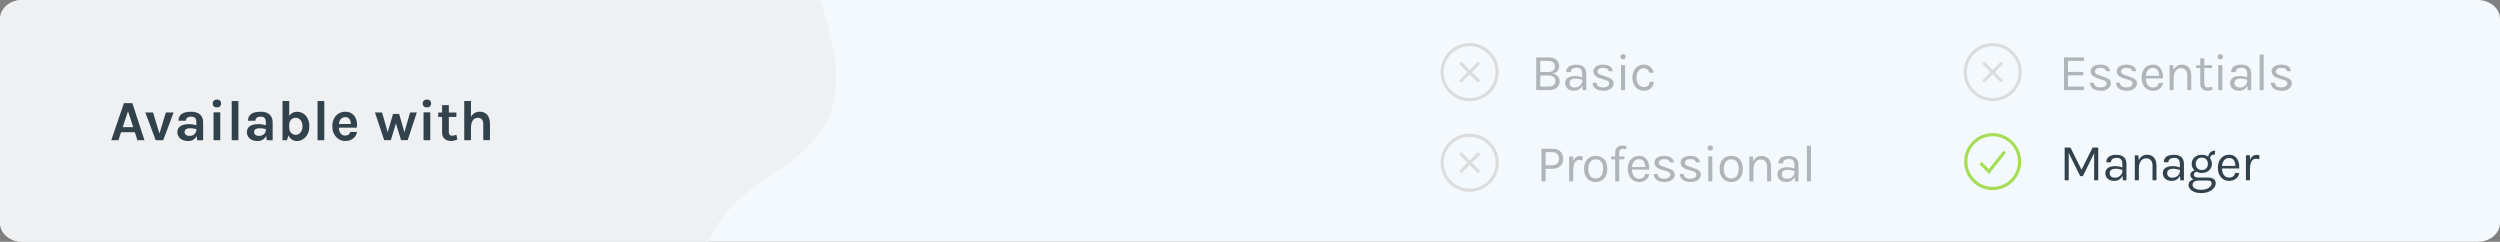 <?xml version="1.0" encoding="UTF-8"?>
<svg id="Layer_2" data-name="Layer 2" xmlns="http://www.w3.org/2000/svg" viewBox="0 0 787.88 76.2">
  <rect x="0" y="0" width="787.88" height="76.2" fill="#808080" stroke="none"/>
  <defs>
    <style>
      .cls-1 {
        fill: #32424d;
      }

      .cls-2 {
        fill: #b0b5b9;
      }

      .cls-3 {
        fill: #dcdcdc;
      }

      .cls-4 {
        fill: #eff0f1;
      }

      .cls-5 {
        fill: #a5dd54;
      }

      .cls-6 {
        fill: #f4f9fd;
      }
    </style>
  </defs>
  <g id="Layer_1-2" data-name="Layer 1">
    <path class="cls-6" d="m787.88,5.94v64.32c0,3.27-3.11,5.92-6.94,5.92H6.93c-3.83,0-6.93-2.65-6.93-5.92V5.94C0,2.67,3.1.01,6.93.01h774.01c3.83,0,6.94,2.66,6.94,5.93Z"/>
    <path class="cls-4" d="m223.3,76.2H6.93c-3.83,0-6.93-3.1-6.93-6.93V6.94C0,3.11,3.1,0,6.93,0h251.41c19.85,55.4-23.31,47.31-35.04,76.2Z"/>
    <g>
      <path class="cls-1" d="m35.07,44.19l3.98-11.68h2.66l3.82,11.68h-2.23l-.81-2.52h-4.34l-.83,2.52h-2.25Zm3.62-4.12h3.29l-1.64-5.02-1.66,5.02Z"/>
      <path class="cls-1" d="m45.79,35.45h2.45l2.09,6.91h-.16l2.09-6.91h2.45l-3.26,8.73h-2.39l-3.26-8.73Z"/>
      <path class="cls-1" d="m59.29,44.44c-.75,0-1.38-.13-1.88-.39s-.88-.6-1.13-1.03-.38-.89-.38-1.39c0-.55.14-1.02.44-1.39s.7-.66,1.24-.85c.53-.19,1.16-.28,1.89-.28.47,0,.92.04,1.35.11.42.07.84.17,1.26.29v1.24c-.33-.11-.69-.19-1.08-.25-.39-.06-.76-.09-1.1-.09-.5,0-.92.09-1.24.28-.32.19-.49.5-.49.95,0,.32.13.6.4.84.26.23.68.35,1.26.35.44,0,.81-.1,1.12-.29.31-.19.54-.43.7-.72.16-.29.24-.58.24-.86h.5c0,.63-.12,1.21-.35,1.74-.23.53-.58.96-1.04,1.27-.46.32-1.03.48-1.71.48Zm2.86-.25l-.27-2.12v-3.51c0-.61-.12-1.07-.37-1.36s-.67-.44-1.26-.44c-.34,0-.64.05-.89.15-.25.1-.45.25-.58.44-.13.19-.2.42-.2.69h-2.32c0-.66.16-1.2.48-1.62s.78-.72,1.37-.92c.6-.2,1.31-.29,2.15-.29.76,0,1.42.12,1.98.37.56.24,1,.62,1.31,1.12.31.5.47,1.15.47,1.94v5.56h-1.85Z"/>
      <path class="cls-1" d="m68.36,33.85c-.41,0-.74-.11-.97-.33-.23-.22-.35-.52-.35-.91s.12-.68.35-.9c.23-.22.55-.34.97-.34s.72.11.96.34.36.53.36.9-.12.69-.36.91c-.24.22-.56.33-.96.33Zm-1.06,10.33v-8.77h2.12v8.77h-2.12Z"/>
      <path class="cls-1" d="m73.02,44.19v-12.35h2.12v12.35h-2.12Z"/>
      <path class="cls-1" d="m81.2,44.44c-.75,0-1.38-.13-1.88-.39s-.88-.6-1.13-1.03-.38-.89-.38-1.39c0-.55.15-1.02.44-1.39s.7-.66,1.24-.85c.53-.19,1.16-.28,1.89-.28.47,0,.92.04,1.34.11.42.07.84.17,1.26.29v1.24c-.33-.11-.69-.19-1.08-.25-.39-.06-.76-.09-1.1-.09-.5,0-.92.09-1.24.28s-.49.5-.49.95c0,.32.13.6.4.84.26.23.68.35,1.26.35.44,0,.81-.1,1.12-.29.31-.19.54-.43.7-.72s.24-.58.24-.86h.5c0,.63-.12,1.21-.35,1.74-.23.53-.58.96-1.04,1.27-.46.32-1.03.48-1.71.48Zm2.86-.25l-.27-2.12v-3.51c0-.61-.12-1.07-.37-1.36s-.67-.44-1.26-.44c-.34,0-.64.05-.89.15-.25.1-.45.25-.58.44-.13.19-.2.42-.2.69h-2.32c0-.66.16-1.2.48-1.62.32-.42.78-.72,1.37-.92s1.31-.29,2.15-.29c.76,0,1.42.12,1.98.37.56.24,1,.62,1.31,1.12.31.5.47,1.15.47,1.94v5.56h-1.85Z"/>
      <path class="cls-1" d="m89.03,44.19v-12.35h2.12v10.19l-.74,2.16h-1.39Zm4.46.25c-.55,0-1.05-.15-1.5-.46-.45-.31-.81-.76-1.08-1.37-.27-.61-.41-1.37-.41-2.29h.65c0,.44.1.82.3,1.15s.45.59.76.77c.31.18.64.27.97.27.41,0,.78-.11,1.11-.34.32-.23.58-.55.77-.95.19-.41.28-.89.28-1.44s-.09-1-.28-1.4c-.19-.4-.44-.71-.77-.93-.33-.22-.7-.33-1.13-.33-.35,0-.68.09-.99.26-.31.17-.55.42-.74.74-.19.32-.28.71-.28,1.17h-.65c0-.88.13-1.63.38-2.23.25-.61.62-1.06,1.09-1.37.47-.31,1.03-.46,1.68-.46.71,0,1.35.19,1.93.56.58.38,1.04.91,1.39,1.59.34.69.52,1.49.52,2.42s-.18,1.75-.54,2.45c-.36.7-.84,1.24-1.45,1.63-.61.39-1.28.58-2.02.58Z"/>
      <path class="cls-1" d="m100.08,44.19v-12.35h2.12v12.35h-2.12Z"/>
      <path class="cls-1" d="m108.82,44.44c-.74,0-1.43-.19-2.04-.58-.62-.38-1.11-.92-1.49-1.62s-.56-1.5-.56-2.43.18-1.79.55-2.47c.37-.69.86-1.22,1.48-1.58.62-.37,1.3-.55,2.05-.55.7,0,1.3.14,1.8.42.51.28.92.66,1.22,1.13.31.48.52,1.02.62,1.62.11.6.11,1.22.02,1.85h-6.07v-1.15h4.56l-.41.27c.02-.28,0-.57-.04-.86s-.13-.55-.26-.79c-.13-.24-.3-.43-.54-.58-.23-.15-.53-.22-.89-.22-.43,0-.8.11-1.1.32s-.53.51-.68.88c-.16.37-.23.79-.23,1.26v.85c0,.49.07.93.22,1.3.15.38.37.67.66.89s.66.32,1.1.32c.41,0,.76-.1,1.04-.29.28-.19.46-.48.54-.86h2.14c-.09.56-.3,1.06-.63,1.49-.33.43-.76.76-1.29,1.01-.53.24-1.13.36-1.8.36Z"/>
      <path class="cls-1" d="m118.2,35.45h2.21l1.89,6.62h-.22l1.78-6.16h1.93l1.78,6.17h-.22l1.89-6.64h2.12l-2.88,8.73h-2.09l-1.78-5.8h.32l-1.75,5.8h-2.11l-2.9-8.73Z"/>
      <path class="cls-1" d="m134.54,33.85c-.41,0-.74-.11-.97-.33-.23-.22-.35-.52-.35-.91s.12-.68.35-.9c.23-.22.55-.34.97-.34s.72.11.96.34.36.53.36.9-.12.69-.36.91c-.24.22-.56.33-.96.33Zm-1.06,10.33v-8.77h2.12v8.77h-2.12Z"/>
      <path class="cls-1" d="m138.11,36.86v-1.4h5.72v1.4h-5.72Zm4.05,7.58c-.52,0-.99-.1-1.42-.29-.43-.19-.77-.49-1.03-.88-.25-.4-.38-.9-.38-1.51v-8.62h2.12v8.55c0,.72.34,1.08,1.03,1.08.21,0,.42-.02.63-.07s.45-.12.72-.22l.31,1.49c-.34.13-.66.24-.98.33-.32.09-.65.13-1,.13Z"/>
      <path class="cls-1" d="m146.31,44.19v-12.35h2.12v12.35h-2.12Zm5.99,0v-5.11c0-.65-.16-1.14-.47-1.47-.31-.33-.72-.5-1.22-.5-.43,0-.8.12-1.13.35-.33.23-.58.59-.77,1.06-.19.47-.28,1.06-.28,1.76h-.7c0-1.13.14-2.08.42-2.83s.68-1.32,1.2-1.69c.52-.37,1.12-.56,1.82-.56s1.32.16,1.8.48c.48.32.85.77,1.09,1.35.24.58.36,1.26.36,2.03v5.11h-2.12Z"/>
    </g>
    <g>
      <g>
        <path class="cls-1" d="m650.67,46.5h1.84l3.55,7.13h-.13l3.55-7.13h1.79v10.31h-1.3v-8.98h.23l-3.78,7.68h-.85l-3.76-7.63h.15v8.93h-1.28v-10.31Z"/>
        <path class="cls-1" d="m666.35,57.01c-.65,0-1.18-.12-1.6-.34-.42-.23-.74-.53-.94-.89-.21-.37-.31-.75-.31-1.16,0-.53.13-.96.4-1.3s.63-.58,1.09-.74c.46-.16.98-.23,1.55-.23.41,0,.82.04,1.24.12s.82.19,1.21.34v.8c-.33-.13-.7-.23-1.11-.31s-.79-.12-1.14-.12c-.53,0-.97.11-1.33.32-.36.22-.54.58-.54,1.1,0,.38.14.71.41.99.28.27.72.41,1.33.41.43,0,.81-.1,1.15-.3.34-.2.61-.45.81-.75.2-.3.3-.6.3-.9h.31c0,.53-.11,1.01-.34,1.46-.23.45-.55.81-.97,1.08-.42.27-.93.41-1.51.41Zm2.68-.2l-.16-1.72v-3.37c0-.71-.15-1.21-.45-1.52s-.75-.46-1.35-.46c-.34,0-.65.05-.92.15-.28.1-.5.25-.66.46-.16.21-.24.47-.24.79h-1.43c0-.57.14-1.03.42-1.38.28-.35.66-.6,1.15-.75.49-.16,1.05-.23,1.68-.23s1.14.1,1.6.3.83.52,1.09.96.39,1.01.39,1.72v5.06h-1.12Z"/>
        <path class="cls-1" d="m672.79,56.81v-7.85h1.1l.18,1.81v6.04h-1.28Zm5.58,0v-4.61c0-.75-.18-1.32-.54-1.71-.36-.39-.85-.59-1.47-.59-.47,0-.88.13-1.22.39-.34.26-.61.62-.8,1.1-.19.48-.28,1.05-.28,1.71h-.49c0-.91.12-1.69.36-2.34s.59-1.14,1.05-1.48c.46-.34,1.03-.51,1.69-.51.62,0,1.15.14,1.59.41.44.28.78.67,1.01,1.19.24.51.35,1.12.35,1.83v4.61h-1.26Z"/>
        <path class="cls-1" d="m684.47,57.01c-.65,0-1.18-.12-1.6-.34-.42-.23-.74-.53-.94-.89-.21-.37-.31-.75-.31-1.16,0-.53.13-.96.4-1.3s.63-.58,1.09-.74c.46-.16.98-.23,1.55-.23.41,0,.82.04,1.24.12s.82.19,1.21.34v.8c-.33-.13-.7-.23-1.11-.31s-.79-.12-1.14-.12c-.53,0-.97.11-1.33.32-.36.22-.54.58-.54,1.1,0,.38.14.71.41.99.28.27.72.41,1.33.41.43,0,.81-.1,1.15-.3.34-.2.61-.45.81-.75.2-.3.3-.6.3-.9h.31c0,.53-.11,1.01-.34,1.46-.23.45-.55.81-.97,1.08-.42.27-.93.41-1.51.41Zm2.68-.2l-.16-1.72v-3.37c0-.71-.15-1.21-.45-1.52s-.75-.46-1.35-.46c-.34,0-.65.05-.92.15-.28.1-.5.25-.66.46-.16.21-.24.47-.24.79h-1.43c0-.57.14-1.03.42-1.38.28-.35.66-.6,1.15-.75.49-.16,1.05-.23,1.68-.23s1.14.1,1.6.3.83.52,1.09.96.39,1.01.39,1.72v5.06h-1.12Z"/>
        <path class="cls-1" d="m693.69,60.85c-.8,0-1.5-.11-2.09-.34-.59-.23-1.05-.53-1.38-.91s-.49-.8-.49-1.26c0-.61.22-1.07.67-1.39s1.02-.48,1.73-.48l.71.44c-.59,0-1.05.12-1.37.37-.32.25-.48.58-.48,1.01s.23.79.69,1.08,1.13.44,2.02.44c.66,0,1.23-.09,1.73-.28.5-.19.88-.44,1.16-.74.28-.3.42-.63.42-.98,0-.25-.09-.46-.27-.64s-.46-.27-.83-.27h-3.05c-.53,0-.99-.08-1.38-.24-.39-.16-.68-.37-.89-.64-.21-.26-.31-.55-.31-.86,0-.33.09-.61.28-.84.19-.23.43-.4.73-.53.3-.12.62-.18.96-.18l.25.48c-.16,0-.33.04-.5.11s-.31.18-.42.33c-.11.15-.17.33-.17.55,0,.25.1.46.31.63.21.17.58.25,1.13.25h3.05c.74,0,1.32.16,1.75.47.42.31.64.75.64,1.31,0,.51-.18,1.01-.55,1.48-.37.47-.89.86-1.58,1.17-.68.3-1.5.46-2.46.46Zm.23-6.34c-.6,0-1.14-.12-1.63-.36s-.87-.58-1.15-1.01c-.28-.43-.42-.93-.42-1.5s.14-1.08.42-1.51c.28-.43.67-.77,1.15-1.01s1.03-.36,1.63-.36,1.12.12,1.6.36c.48.24.86.57,1.14,1.01.29.43.43.94.43,1.51s-.14,1.07-.43,1.5c-.28.43-.67.77-1.14,1.01-.48.24-1.01.36-1.6.36Zm0-.92c.6,0,1.07-.19,1.4-.56.33-.37.5-.84.5-1.4s-.17-1.04-.5-1.4-.8-.54-1.4-.54-1.07.18-1.41.54c-.34.36-.51.83-.51,1.4s.17,1.02.51,1.4c.34.37.81.56,1.41.56Zm2.58-3.58l-.61-.25c0-.46.09-.86.27-1.21s.44-.62.77-.81c.33-.2.73-.29,1.19-.29l-.1,1.26c-.49,0-.87.11-1.13.32-.26.21-.39.54-.39.98Z"/>
        <path class="cls-1" d="m702.5,57.01c-.68,0-1.29-.17-1.82-.52-.53-.35-.96-.83-1.26-1.45-.31-.62-.46-1.33-.46-2.13,0-.86.15-1.6.46-2.22.31-.62.73-1.09,1.26-1.43.53-.33,1.14-.5,1.83-.5.6,0,1.11.12,1.53.36.42.24.76.57,1.02.98.26.41.44.88.54,1.39.1.52.13,1.05.09,1.6h-5.68v-.79h4.84l-.38.25c.02-.32,0-.65-.05-.97-.05-.32-.15-.62-.29-.89s-.34-.49-.6-.65c-.26-.16-.59-.25-.99-.25-.5,0-.92.13-1.26.38-.34.26-.59.6-.76,1.01s-.25.87-.25,1.36v.53c0,.55.08,1.04.25,1.47s.42.77.75,1.03.75.38,1.26.38.93-.12,1.26-.37.53-.61.6-1.09h1.33c-.08.52-.27.97-.56,1.34-.29.37-.66.66-1.11.87-.45.2-.96.3-1.52.3Z"/>
        <path class="cls-1" d="m707.8,56.81v-7.87h1.28v7.87h-1.28Zm.89-3.55c0-1,.1-1.82.29-2.48s.47-1.15.84-1.48.82-.49,1.35-.49c.17,0,.33.01.48.04.14.03.29.06.44.11l-.08,1.26c-.15-.05-.32-.09-.5-.13-.18-.04-.34-.05-.48-.05-.47,0-.84.13-1.12.4-.29.27-.49.64-.62,1.12s-.19,1.05-.19,1.7h-.39Z"/>
      </g>
      <polygon class="cls-5" points="626.84 54.81 623.84 51.72 624.56 51.03 626.76 53.3 631.4 47.49 632.18 48.12 626.84 54.81"/>
      <path class="cls-5" d="m628,59.91c-4.95,0-8.98-4.03-8.98-8.98s4.03-8.98,8.98-8.98,8.98,4.03,8.98,8.98-4.03,8.98-8.98,8.98Zm0-16.97c-4.4,0-7.98,3.58-7.98,7.98s3.58,7.98,7.98,7.98,7.98-3.58,7.98-7.98-3.58-7.98-7.98-7.98Z"/>
    </g>
  </g>
  <g id="Layer_2-2" data-name="Layer 2">
    <g>
      <g>
        <path class="cls-2" d="m650.46,28.4v-10.31h6.35v1.1h-5.07v3.46h4.78v1.1h-4.78v3.53h5.07v1.12h-6.35Z"/>
        <path class="cls-2" d="m662.12,28.6c-.76,0-1.4-.11-1.9-.33-.51-.22-.89-.51-1.16-.89-.26-.38-.4-.82-.42-1.31h1.23c.03.5.23.87.6,1.12s.88.37,1.53.37c.34,0,.65-.05.94-.16.29-.11.51-.26.68-.45s.25-.41.25-.65c0-.31-.11-.55-.34-.72-.22-.18-.58-.33-1.08-.46l-1.53-.49c-.66-.21-1.17-.49-1.52-.86-.35-.36-.53-.8-.53-1.31,0-.63.28-1.14.84-1.53.56-.38,1.29-.57,2.2-.57.96,0,1.71.2,2.24.59.53.39.81.89.83,1.48h-1.26c-.05-.34-.22-.61-.53-.78-.3-.18-.73-.27-1.28-.27s-.95.12-1.24.36-.45.5-.45.79c0,.54.46.94,1.4,1.2l1.56.53c.67.2,1.19.47,1.55.8.36.33.54.75.54,1.26,0,.39-.13.77-.39,1.12-.26.35-.62.63-1.09.85-.47.22-1.03.33-1.68.33Z"/>
        <path class="cls-2" d="m670.34,28.6c-.76,0-1.4-.11-1.9-.33-.51-.22-.9-.51-1.16-.89-.26-.38-.4-.82-.42-1.31h1.23c.03.5.23.87.6,1.12s.89.37,1.53.37c.34,0,.65-.05.94-.16.28-.11.51-.26.68-.45.17-.19.25-.41.25-.65,0-.31-.11-.55-.34-.72-.22-.18-.58-.33-1.08-.46l-1.53-.49c-.66-.21-1.17-.49-1.52-.86-.35-.36-.53-.8-.53-1.31,0-.63.28-1.14.84-1.53.56-.38,1.29-.57,2.2-.57.96,0,1.71.2,2.24.59.53.39.81.89.83,1.48h-1.26c-.05-.34-.22-.61-.53-.78-.3-.18-.73-.27-1.28-.27s-.95.12-1.24.36c-.3.24-.45.5-.45.79,0,.54.47.94,1.4,1.2l1.56.53c.67.2,1.19.47,1.55.8.36.33.54.75.54,1.26,0,.39-.13.77-.39,1.12-.26.35-.62.63-1.09.85s-1.03.33-1.67.33Z"/>
        <path class="cls-2" d="m678.46,28.6c-.68,0-1.29-.17-1.82-.52-.53-.35-.96-.83-1.26-1.45-.31-.62-.46-1.33-.46-2.13,0-.86.15-1.6.46-2.22.31-.62.73-1.09,1.26-1.42.53-.33,1.14-.5,1.83-.5.6,0,1.11.12,1.53.36.42.24.76.57,1.02.98.26.41.44.88.54,1.39.1.52.13,1.05.09,1.61h-5.68v-.79h4.84l-.38.25c.02-.32,0-.65-.05-.97-.05-.32-.15-.62-.29-.89-.14-.27-.34-.49-.6-.65-.26-.16-.59-.25-.99-.25-.5,0-.92.13-1.26.39-.34.26-.59.6-.76,1.01-.17.42-.25.87-.25,1.36v.53c0,.55.08,1.04.25,1.47s.42.77.75,1.03.75.38,1.26.38.93-.12,1.26-.37.53-.61.6-1.09h1.33c-.08.52-.27.97-.56,1.34-.29.37-.66.66-1.11.87-.45.2-.96.3-1.52.3Z"/>
        <path class="cls-2" d="m683.75,28.4v-7.85h1.1l.18,1.81v6.04h-1.28Zm5.58,0v-4.61c0-.75-.18-1.32-.54-1.71s-.85-.59-1.47-.59c-.47,0-.88.13-1.22.39-.34.26-.61.63-.8,1.1-.19.48-.28,1.05-.28,1.71h-.49c0-.91.12-1.69.36-2.34.24-.65.59-1.14,1.05-1.48.46-.34,1.03-.51,1.69-.51.62,0,1.15.14,1.59.41.44.28.78.67,1.01,1.19s.35,1.12.35,1.83v4.61h-1.26Z"/>
        <path class="cls-2" d="m692.15,21.44v-.89h5.01v.89h-5.01Zm3.51,7.16c-.43,0-.81-.08-1.15-.25-.34-.16-.61-.41-.8-.74-.2-.33-.29-.74-.29-1.23v-8.01h1.26v7.98c0,.81.38,1.21,1.13,1.21.22,0,.44-.02.65-.07.21-.05.45-.12.71-.22l.18.92c-.28.12-.56.22-.83.3-.28.08-.56.12-.86.12Z"/>
        <path class="cls-2" d="m699.74,18.7c-.26,0-.47-.08-.62-.23-.15-.15-.23-.35-.23-.59s.08-.43.23-.58c.15-.14.36-.21.62-.21s.47.07.62.21c.15.14.23.33.23.58s-.08.44-.23.59c-.15.15-.36.23-.62.23Zm-.64,9.7v-7.87h1.28v7.87h-1.28Z"/>
        <path class="cls-2" d="m705.68,28.6c-.65,0-1.18-.12-1.6-.35-.42-.23-.74-.53-.94-.89-.21-.37-.31-.75-.31-1.16,0-.53.13-.96.4-1.3.27-.33.63-.58,1.09-.73s.98-.23,1.55-.23c.41,0,.82.04,1.24.12.41.08.82.19,1.21.34v.8c-.33-.13-.7-.24-1.11-.31-.41-.08-.79-.12-1.14-.12-.53,0-.97.11-1.33.32s-.54.58-.54,1.1c0,.38.14.71.42.99.28.27.72.41,1.33.41.43,0,.81-.1,1.15-.3.34-.2.61-.45.81-.75.2-.3.3-.6.3-.9h.31c0,.53-.11,1.01-.34,1.46-.23.45-.55.81-.97,1.08s-.92.41-1.51.41Zm2.68-.2l-.16-1.72v-3.37c0-.71-.15-1.21-.45-1.52-.3-.31-.75-.46-1.35-.46-.34,0-.65.05-.92.15s-.5.25-.66.46-.24.47-.24.79h-1.43c0-.57.14-1.03.42-1.38s.66-.6,1.15-.76c.49-.16,1.05-.23,1.68-.23s1.14.1,1.6.3c.46.2.83.52,1.09.96s.39,1.01.39,1.72v5.06h-1.12Z"/>
        <path class="cls-2" d="m712.13,28.4v-11.2h1.28v11.2h-1.28Z"/>
        <path class="cls-2" d="m719.14,28.6c-.76,0-1.4-.11-1.9-.33-.51-.22-.89-.51-1.16-.89-.26-.38-.4-.82-.42-1.31h1.23c.03.5.23.87.6,1.12s.88.37,1.53.37c.34,0,.65-.05.94-.16.29-.11.51-.26.68-.45s.25-.41.25-.65c0-.31-.11-.55-.34-.72-.22-.18-.58-.33-1.08-.46l-1.53-.49c-.66-.21-1.17-.49-1.52-.86-.35-.36-.53-.8-.53-1.31,0-.63.28-1.14.84-1.53.56-.38,1.29-.57,2.2-.57.96,0,1.71.2,2.24.59.53.39.81.89.83,1.48h-1.26c-.05-.34-.22-.61-.53-.78-.3-.18-.73-.27-1.28-.27s-.95.12-1.24.36-.45.5-.45.79c0,.54.46.94,1.4,1.2l1.56.53c.67.2,1.19.47,1.55.8.36.33.54.75.54,1.26,0,.39-.13.77-.39,1.12-.26.35-.62.63-1.09.85-.47.22-1.03.33-1.68.33Z"/>
      </g>
      <g>
        <path class="cls-3" d="m628,31.9c-5.05,0-9.17-4.11-9.17-9.17s4.11-9.17,9.17-9.17,9.17,4.11,9.17,9.17-4.11,9.17-9.17,9.17Zm0-17.33c-4.5,0-8.17,3.66-8.17,8.17s3.66,8.17,8.17,8.17,8.17-3.66,8.17-8.17-3.66-8.17-8.17-8.17Z"/>
        <rect class="cls-3" x="627.5" y="18.54" width="1" height="8.39" transform="translate(167.82 450.68) rotate(-45)"/>
        <rect class="cls-3" x="623.81" y="22.24" width="8.39" height="1" transform="translate(167.86 450.72) rotate(-45)"/>
      </g>
    </g>
    <g>
      <g>
        <path class="cls-2" d="m484.14,28.4v-10.31h3.86c.75,0,1.38.12,1.88.37s.87.58,1.12.98c.25.41.37.85.37,1.33,0,.59-.16,1.1-.49,1.54-.33.43-.81.73-1.46.89.42.07.79.21,1.11.45.32.23.57.52.75.85.18.34.27.7.27,1.08,0,.35-.06.69-.18,1.03-.12.33-.31.63-.59.9-.27.27-.64.48-1.09.64-.46.16-1.02.24-1.69.24h-3.86Zm1.28-9.21v3.51h2.53c.64,0,1.15-.16,1.53-.47.38-.31.57-.76.57-1.33,0-.54-.19-.96-.55-1.26s-.88-.45-1.53-.45h-2.54Zm0,8.09h2.56c.78,0,1.35-.16,1.69-.49.34-.33.51-.75.51-1.26s-.19-.94-.56-1.25c-.37-.32-.92-.47-1.64-.47h-2.56v3.48Z"/>
        <path class="cls-2" d="m496.12,28.6c-.65,0-1.18-.12-1.6-.34-.42-.23-.74-.53-.94-.89-.21-.37-.31-.75-.31-1.16,0-.53.13-.96.4-1.3s.63-.58,1.09-.74c.46-.16.98-.23,1.55-.23.41,0,.82.04,1.24.12.41.08.82.19,1.21.34v.8c-.33-.13-.7-.24-1.11-.31-.41-.08-.79-.12-1.14-.12-.53,0-.97.11-1.33.32-.36.22-.54.58-.54,1.1,0,.38.14.71.41.99.28.27.72.41,1.33.41.43,0,.81-.1,1.15-.3.34-.2.61-.45.81-.75.2-.3.3-.6.3-.9h.31c0,.53-.11,1.01-.34,1.46s-.55.81-.97,1.08c-.42.27-.92.41-1.51.41Zm2.68-.2l-.16-1.72v-3.37c0-.71-.15-1.21-.45-1.52-.3-.31-.75-.46-1.35-.46-.34,0-.65.05-.92.15s-.5.25-.66.46c-.16.21-.24.47-.24.79h-1.43c0-.57.14-1.03.42-1.38.28-.35.66-.6,1.15-.75s1.05-.23,1.68-.23,1.14.1,1.6.3c.46.2.83.52,1.09.96.26.44.39,1.01.39,1.72v5.06h-1.12Z"/>
        <path class="cls-2" d="m505.39,28.6c-.76,0-1.4-.11-1.9-.32s-.9-.51-1.16-.89c-.26-.38-.4-.82-.42-1.31h1.23c.03.5.23.87.6,1.12s.88.37,1.53.37c.34,0,.65-.05.94-.16s.51-.26.68-.45.25-.41.25-.65c0-.31-.11-.55-.34-.72-.22-.17-.58-.33-1.08-.46l-1.53-.49c-.66-.21-1.17-.49-1.52-.86-.35-.36-.53-.8-.53-1.31,0-.64.28-1.14.84-1.53s1.29-.58,2.2-.58c.96,0,1.71.2,2.24.59.53.39.81.89.83,1.48h-1.26c-.05-.34-.22-.61-.53-.78-.3-.18-.73-.27-1.28-.27s-.95.12-1.24.36c-.3.24-.45.5-.45.79,0,.54.46.94,1.4,1.2l1.56.53c.67.2,1.19.47,1.55.8.36.33.54.75.54,1.26,0,.39-.13.77-.39,1.12-.26.35-.62.64-1.09.85s-1.03.33-1.67.33Z"/>
        <path class="cls-2" d="m511.51,18.69c-.26,0-.47-.08-.62-.23-.15-.15-.23-.35-.23-.6s.08-.43.23-.57c.15-.14.36-.21.62-.21s.47.07.62.21c.15.14.23.33.23.57s-.08.45-.23.6c-.15.15-.36.23-.62.23Zm-.64,9.7v-7.87h1.28v7.87h-1.28Z"/>
        <path class="cls-2" d="m518.03,28.6c-.63,0-1.22-.17-1.76-.51-.54-.34-.98-.82-1.32-1.44-.33-.62-.5-1.35-.5-2.19s.17-1.6.5-2.22c.33-.61.77-1.08,1.32-1.4.54-.32,1.13-.48,1.76-.48.44,0,.84.07,1.19.2.35.13.66.32.92.55.26.24.48.5.65.8.17.3.3.61.38.94l-1.31.12c-.14-.45-.37-.81-.69-1.08-.32-.27-.71-.4-1.17-.4-.39,0-.75.11-1.1.33s-.62.55-.83.99-.32.99-.32,1.65c0,.61.1,1.13.29,1.58.19.45.46.79.8,1.04.34.25.72.37,1.16.37.61,0,1.07-.15,1.38-.45.31-.3.47-.71.47-1.24h1.31c0,.55-.13,1.03-.39,1.46-.26.43-.62.76-1.1,1.01-.47.25-1.03.37-1.67.37Z"/>
      </g>
      <g>
        <path class="cls-3" d="m463.17,31.9c-5.05,0-9.17-4.11-9.17-9.17s4.11-9.17,9.17-9.17,9.17,4.11,9.17,9.17-4.11,9.17-9.17,9.17Zm0-17.33c-4.5,0-8.17,3.66-8.17,8.17s3.66,8.17,8.17,8.17,8.17-3.66,8.17-8.17-3.66-8.17-8.17-8.17Z"/>
        <rect class="cls-3" x="462.67" y="18.54" width="1" height="8.39" transform="translate(119.58 334.17) rotate(-45)"/>
        <rect class="cls-3" x="458.98" y="22.24" width="8.39" height="1" transform="translate(119.58 334.17) rotate(-45)"/>
      </g>
    </g>
    <g>
      <g>
        <path class="cls-2" d="m485.81,57.17v-10.31h3.32c1.13,0,2,.29,2.6.86.6.57.9,1.35.9,2.33s-.3,1.74-.9,2.3-1.47.85-2.6.85h-2.02v3.97h-1.3Zm1.3-5.09h2.02c.72,0,1.26-.18,1.63-.55.37-.37.55-.86.55-1.49s-.19-1.14-.55-1.52c-.37-.38-.91-.57-1.63-.57h-2.02v4.12Z"/>
        <path class="cls-2" d="m494.52,57.17v-7.87h1.28v7.87h-1.28Zm.89-3.55c0-1,.1-1.82.29-2.48.19-.66.47-1.15.84-1.48.37-.33.82-.49,1.35-.49.18,0,.34.01.48.04.15.02.29.06.44.11l-.08,1.26c-.15-.05-.32-.09-.5-.13-.18-.04-.34-.05-.48-.05-.46,0-.84.13-1.12.4-.28.27-.49.64-.62,1.12-.13.48-.19,1.05-.19,1.7h-.39Z"/>
        <path class="cls-2" d="m502.88,57.36c-.71,0-1.33-.16-1.88-.47-.55-.31-.98-.77-1.3-1.39s-.48-1.37-.48-2.27.16-1.66.48-2.27.75-1.07,1.3-1.38c.55-.31,1.18-.47,1.88-.47s1.33.16,1.88.47c.55.31.98.77,1.3,1.38.31.61.47,1.37.47,2.27s-.16,1.65-.47,2.27c-.32.61-.75,1.08-1.3,1.39-.55.31-1.17.47-1.88.47Zm-.03-1.12c.51,0,.94-.12,1.3-.37.36-.24.62-.59.81-1.04.18-.45.28-.98.28-1.6,0-.94-.19-1.67-.58-2.21s-.97-.81-1.73-.81c-.51,0-.95.12-1.3.37-.35.24-.62.59-.8,1.04-.18.45-.28.99-.28,1.61,0,.92.2,1.66.59,2.2s.97.81,1.73.81Z"/>
        <path class="cls-2" d="m507.75,50.21v-.89h4.19v.89h-4.19Zm1.28,6.96v-9.06c0-.52.1-.95.3-1.28s.47-.58.8-.74c.34-.16.71-.24,1.13-.24.22,0,.45.02.69.05.23.03.46.08.69.15l-.25,1.02c-.16-.07-.33-.12-.49-.15-.16-.03-.32-.05-.46-.05-.18,0-.35.03-.53.1-.18.07-.32.19-.44.37s-.17.44-.17.78v9.05h-1.28Z"/>
        <path class="cls-2" d="m516.54,57.36c-.68,0-1.29-.17-1.82-.52-.53-.35-.96-.83-1.26-1.45-.31-.62-.46-1.33-.46-2.13,0-.86.15-1.6.46-2.22.31-.62.73-1.09,1.26-1.42.53-.33,1.14-.5,1.83-.5.6,0,1.11.12,1.53.36.42.24.76.57,1.02.98.26.41.44.87.54,1.39.1.52.13,1.05.09,1.6h-5.68v-.79h4.84l-.38.25c.02-.32,0-.65-.05-.97-.05-.32-.15-.62-.29-.89-.14-.27-.34-.49-.6-.65-.26-.16-.59-.25-.99-.25-.5,0-.92.13-1.26.39-.34.26-.59.59-.76,1.01s-.25.87-.25,1.36v.53c0,.55.08,1.04.25,1.47.17.43.42.77.75,1.03s.75.38,1.26.38.93-.12,1.26-.37c.33-.25.53-.61.6-1.09h1.33c-.08.52-.27.97-.56,1.34s-.66.66-1.11.87c-.45.2-.96.3-1.52.3Z"/>
        <path class="cls-2" d="m524.66,57.36c-.76,0-1.4-.11-1.9-.32-.51-.22-.9-.51-1.16-.89-.26-.38-.4-.82-.42-1.31h1.23c.03.5.23.87.6,1.12s.89.37,1.53.37c.34,0,.65-.05.94-.16.28-.11.51-.26.68-.45.17-.19.25-.41.25-.65,0-.31-.11-.55-.34-.72-.22-.17-.58-.33-1.08-.46l-1.53-.49c-.66-.21-1.17-.49-1.52-.86-.35-.36-.53-.8-.53-1.31,0-.64.28-1.14.84-1.53s1.29-.58,2.2-.58c.96,0,1.71.2,2.24.59.53.39.81.89.83,1.48h-1.26c-.05-.34-.22-.61-.53-.78-.3-.18-.73-.27-1.28-.27s-.95.12-1.24.36c-.3.24-.45.5-.45.79,0,.54.47.94,1.4,1.2l1.56.53c.67.2,1.19.47,1.55.8.36.33.54.75.54,1.26,0,.39-.13.77-.39,1.12-.26.35-.62.64-1.09.85s-1.03.33-1.67.33Z"/>
        <path class="cls-2" d="m532.88,57.36c-.76,0-1.4-.11-1.9-.32s-.89-.51-1.16-.89c-.26-.38-.4-.82-.42-1.31h1.23c.03.5.23.87.6,1.12s.88.37,1.53.37c.34,0,.65-.05.94-.16.29-.11.51-.26.68-.45s.25-.41.25-.65c0-.31-.11-.55-.34-.72-.22-.17-.58-.33-1.08-.46l-1.53-.49c-.66-.21-1.17-.49-1.52-.86-.35-.36-.53-.8-.53-1.31,0-.64.28-1.14.84-1.53.56-.38,1.29-.58,2.2-.58.96,0,1.71.2,2.24.59.53.39.81.89.83,1.48h-1.26c-.05-.34-.22-.61-.53-.78s-.73-.27-1.28-.27-.95.12-1.24.36c-.3.24-.45.5-.45.79,0,.54.46.94,1.4,1.2l1.56.53c.67.2,1.19.47,1.55.8.36.33.54.75.54,1.26,0,.39-.13.77-.39,1.12-.26.35-.62.64-1.09.85-.47.22-1.03.33-1.68.33Z"/>
        <path class="cls-2" d="m539,47.46c-.26,0-.47-.08-.62-.23s-.23-.35-.23-.6.08-.43.23-.57.36-.21.62-.21.47.07.62.21.23.33.23.57-.08.45-.23.6-.36.23-.62.23Zm-.64,9.7v-7.87h1.28v7.87h-1.28Z"/>
        <path class="cls-2" d="m545.6,57.36c-.71,0-1.33-.16-1.88-.47-.55-.31-.98-.77-1.3-1.39s-.48-1.37-.48-2.27.16-1.66.48-2.27.75-1.07,1.3-1.38c.55-.31,1.18-.47,1.88-.47s1.33.16,1.88.47c.55.31.98.77,1.3,1.38s.47,1.37.47,2.27-.16,1.65-.47,2.27-.75,1.08-1.3,1.39c-.55.31-1.18.47-1.88.47Zm-.03-1.12c.51,0,.94-.12,1.3-.37.36-.24.63-.59.81-1.04.18-.45.27-.98.27-1.6,0-.94-.19-1.67-.58-2.21s-.97-.81-1.73-.81c-.51,0-.95.12-1.3.37-.35.24-.62.59-.8,1.04-.18.45-.28.99-.28,1.61,0,.92.2,1.66.59,2.2.39.54.97.81,1.73.81Z"/>
        <path class="cls-2" d="m551.32,57.17v-7.85h1.1l.18,1.81v6.04h-1.28Zm5.58,0v-4.61c0-.75-.18-1.32-.54-1.71-.36-.39-.85-.59-1.47-.59-.47,0-.88.13-1.22.39-.34.26-.61.62-.8,1.1-.19.48-.28,1.05-.28,1.71h-.49c0-.91.12-1.69.36-2.34.24-.65.59-1.14,1.05-1.48.46-.34,1.03-.51,1.69-.51.62,0,1.15.14,1.59.42.44.28.78.67,1.01,1.19s.35,1.12.35,1.83v4.61h-1.26Z"/>
        <path class="cls-2" d="m563,57.36c-.65,0-1.18-.12-1.6-.34-.42-.23-.74-.53-.94-.89-.21-.37-.31-.75-.31-1.16,0-.53.13-.96.4-1.3s.63-.58,1.09-.74c.46-.16.98-.23,1.55-.23.41,0,.82.04,1.24.12.41.08.82.19,1.21.34v.8c-.33-.13-.7-.24-1.11-.31-.41-.08-.79-.12-1.14-.12-.53,0-.97.11-1.33.32-.36.22-.54.58-.54,1.1,0,.38.14.71.42.99s.72.41,1.33.41c.43,0,.81-.1,1.15-.3.34-.2.61-.45.81-.75.2-.3.3-.6.3-.9h.31c0,.53-.11,1.01-.34,1.46-.23.45-.55.81-.97,1.08-.42.27-.92.41-1.51.41Zm2.68-.2l-.16-1.72v-3.37c0-.71-.15-1.21-.45-1.52-.3-.31-.75-.46-1.35-.46-.34,0-.65.05-.92.15s-.5.25-.66.46-.24.47-.24.79h-1.43c0-.57.14-1.03.42-1.38.28-.35.66-.6,1.15-.75s1.05-.23,1.68-.23,1.14.1,1.6.3c.46.2.83.52,1.09.96s.39,1.01.39,1.72v5.06h-1.12Z"/>
        <path class="cls-2" d="m569.45,57.17v-11.2h1.28v11.2h-1.28Z"/>
      </g>
      <g>
        <path class="cls-3" d="m463.17,60.45c-5.05,0-9.17-4.11-9.17-9.17s4.11-9.17,9.17-9.17,9.17,4.11,9.17,9.17-4.11,9.17-9.17,9.17Zm0-17.33c-4.5,0-8.17,3.66-8.17,8.17s3.66,8.17,8.17,8.17,8.17-3.66,8.17-8.17-3.66-8.17-8.17-8.17Z"/>
        <rect class="cls-3" x="462.67" y="47.09" width="1" height="8.39" transform="translate(99.39 342.53) rotate(-45)"/>
        <rect class="cls-3" x="458.98" y="50.79" width="8.39" height="1" transform="translate(99.39 342.53) rotate(-45)"/>
      </g>
    </g>
  </g>
</svg>